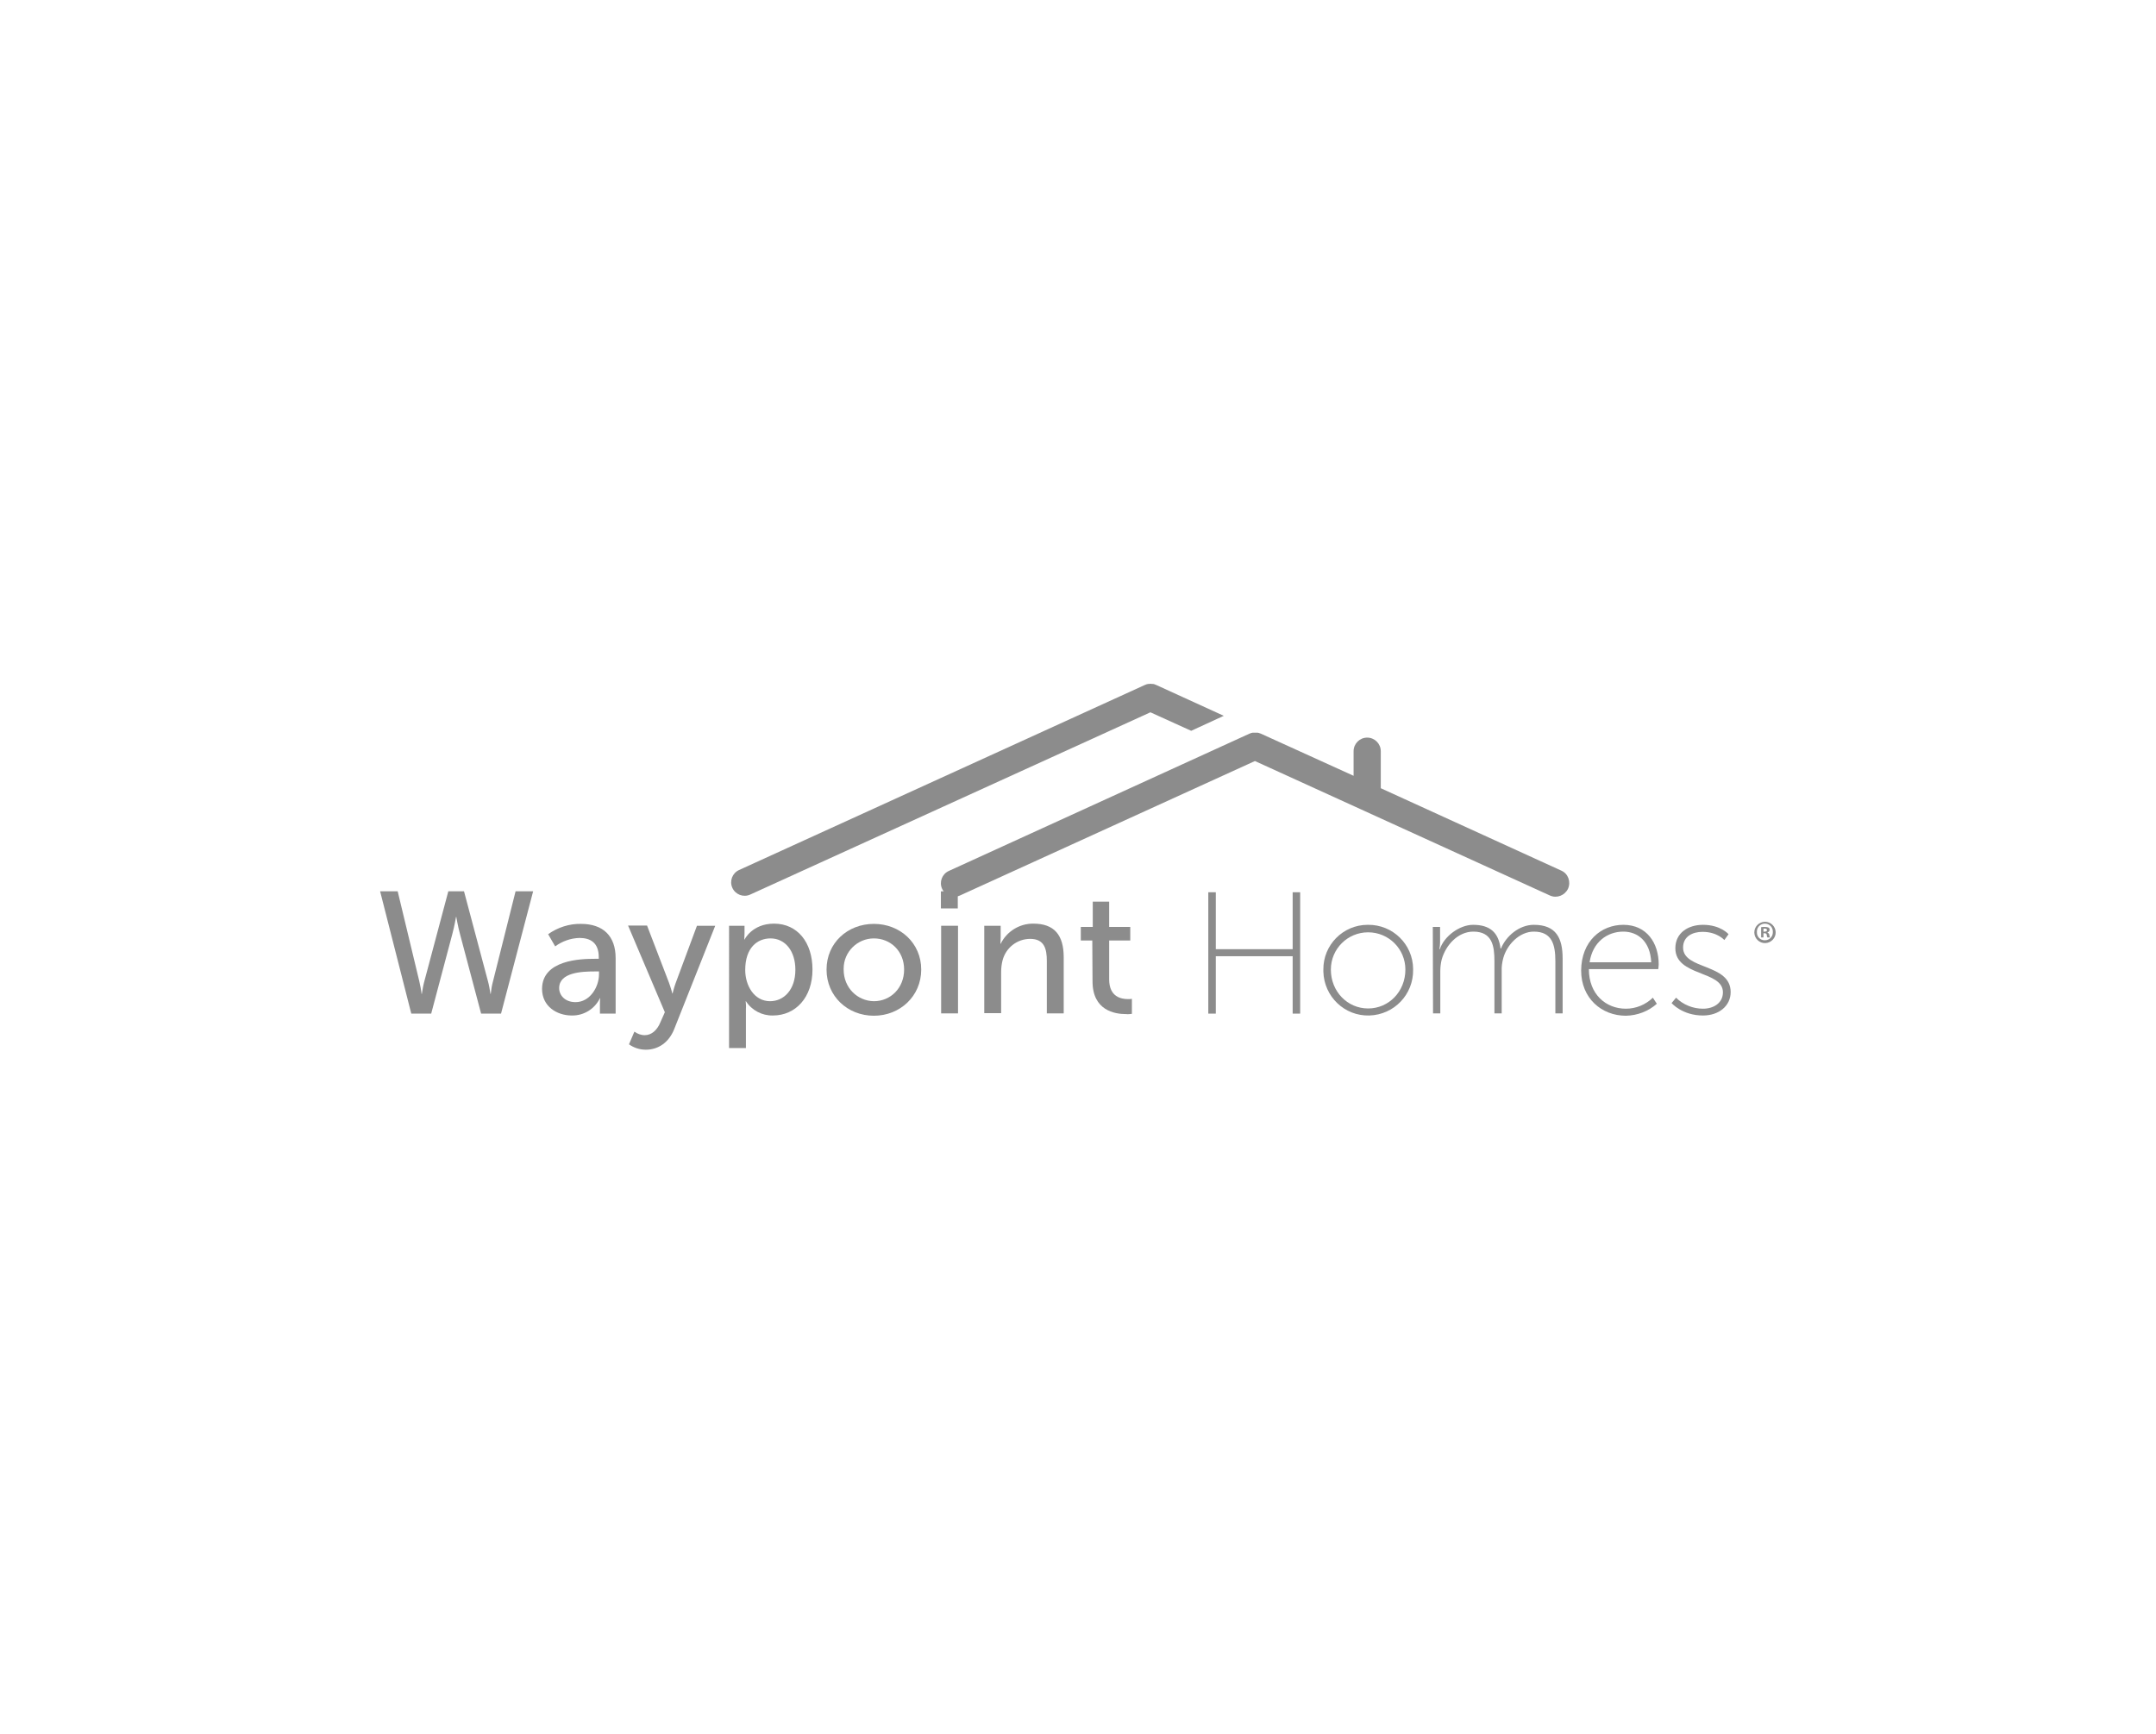 <?xml version="1.0" encoding="utf-8"?>
<!-- Generator: Adobe Illustrator 19.2.0, SVG Export Plug-In . SVG Version: 6.00 Build 0)  -->
<svg version="1.1" id="Layer_1" xmlns="http://www.w3.org/2000/svg" xmlns:xlink="http://www.w3.org/1999/xlink" x="0px" y="0px"
	 viewBox="0 0 920 740" style="enable-background:new 0 0 920 740;" xml:space="preserve">
<style type="text/css">
	.st0{fill:#8C8C8C;}
</style>
<title>GI_portfolio-logos-waypoint</title>
<g>
	<path class="st0" d="M198,380.4l10.2,38.3c0.5,1.8,0.8,3.7,1.1,5.5h0.1c0.2-1.9,0.5-3.7,1-5.5l9.6-38.3h7.5l-13.7,52.2h-8.5
		l-9-33.9c-0.9-3.3-1.6-7.4-1.6-7.4h-0.1c0,0-0.7,4.1-1.6,7.4l-9,33.9h-8.5l-13.3-52.2h7.5l9.2,38.3c0.4,1.8,0.8,3.7,1,5.5h0.1
		c0.3-1.9,0.6-3.7,1.1-5.5l10.2-38.3H198z"/>
	<path class="st0" d="M253.9,409.2h1.6v-0.7c0-6.1-3.5-8.2-8.2-8.2c-3.8,0.1-7.4,1.4-10.4,3.6l-3-5.2c4.1-2.9,9-4.5,14-4.4
		c9.5,0,14.8,5.2,14.8,14.6v23.7H256V429c0-1,0-2,0.1-3H256c-2.2,4.6-6.9,7.5-12,7.4c-6.4,0-12.7-3.9-12.7-11.4
		C231.4,409.7,247.6,409.2,253.9,409.2z M245.6,427.7c6.1,0,10-6.4,10-11.9v-1.2h-1.9c-5.4,0-15.1,0.4-15.1,7.1
		C238.6,424.7,241,427.7,245.6,427.7z"/>
	<path class="st0" d="M270.7,440.3c1.3,0.9,2.8,1.5,4.4,1.5c2.9,0,5.3-2.1,6.7-5.5l1.9-4.3L268,395h8.1l9.4,24.5
		c0.7,1.9,1.4,4.5,1.4,4.5h0.1c0,0,0.6-2.5,1.3-4.4l9.1-24.5h7.8l-17.5,44.1c-2.3,5.8-6.9,8.8-12.1,8.8c-2.6,0-5.1-0.8-7.2-2.3
		L270.7,440.3z"/>
	<path class="st0" d="M311.1,395.1h6.6v3.2c0,0.9-0.1,1.8-0.1,2.7h0.1c0,0,3.2-6.8,12.6-6.8c10,0,16.4,8,16.4,19.6
		c0,11.9-7.2,19.6-16.9,19.6c-4.6,0.1-9-2.2-11.5-6.1h-0.1c0.1,1.1,0.2,2.2,0.1,3.2v16.8h-7.2V395.1z M328.6,427.3
		c5.9,0,10.8-4.9,10.8-13.4c0-8.1-4.4-13.4-10.6-13.4c-5.6,0-10.8,3.9-10.8,13.5C318,420.6,321.8,427.3,328.6,427.3L328.6,427.3z"/>
	<path class="st0" d="M372.9,394.3c11.2,0,20.2,8.2,20.2,19.5s-9,19.7-20.2,19.7s-20.2-8.3-20.2-19.7S361.7,394.3,372.9,394.3z
		 M372.9,427.3c7.1,0,12.9-5.6,12.9-13.5s-5.8-13.3-12.9-13.3s-12.9,5.8-12.9,12.9c0,0.1,0,0.3,0,0.4
		C360,421.6,365.9,427.2,372.9,427.3L372.9,427.3z"/>
	<path class="st0" d="M401.5,380.4h7.2v7.3h-7.2V380.4z M401.6,395.1h7.2v37.4h-7.2V395.1L401.6,395.1z"/>
	<path class="st0" d="M420,395.1h7v5c0,0.9-0.1,1.8-0.1,2.7h0.1c2.6-5.3,8.1-8.7,14-8.6c8.8,0,12.9,4.8,12.9,14.3v24h-7.2v-22.4
		c0-5.2-1.1-9.4-7.1-9.4c-5.6,0-10.4,3.8-11.8,9.2c-0.4,1.6-0.6,3.3-0.6,5v17.5H420V395.1z"/>
	<path class="st0" d="M466.1,401.4h-4.9v-5.8h5.1v-10.8h7v10.8h9v5.8h-9V418c0,7.5,5.2,8.4,8,8.4c0.6,0,1.1,0,1.7-0.1v6.4
		c-0.8,0.1-1.7,0.2-2.5,0.1c-4.8,0-14.3-1.5-14.3-14L466.1,401.4L466.1,401.4z"/>
</g>
<path class="st0" d="M515.6,380.8h3.2v24.3h32.8v-24.3h3.2v51.8h-3.2v-24.5h-32.8v24.5h-3.2V380.8z"/>
<path class="st0" d="M583.8,394.7c10.5-0.1,19.1,8.3,19.2,18.8c0,0.1,0,0.2,0,0.3c0.2,10.6-8.1,19.3-18.7,19.6s-19.3-8.1-19.6-18.7
	c0-0.3,0-0.6,0-0.9c-0.1-10.5,8.4-19.1,18.9-19.1C583.6,394.7,583.7,394.7,583.8,394.7z M583.8,430.4c8.8,0,15.9-7.2,15.9-16.6
	c0-8.8-7.1-15.9-15.9-15.9c-8.8,0-15.9,7.1-15.9,15.9l0,0C567.9,423.2,575,430.4,583.8,430.4L583.8,430.4z"/>
<path class="st0" d="M611.4,395.6h3.1v6.5c0,1-0.1,2-0.3,3h0.2c1.8-5.5,8.4-10.4,14.2-10.4c7.4,0,10.9,3.5,11.7,10.1h0.2
	c2.1-5.2,7.7-10.1,14-10.1c9.5,0,12.3,5.6,12.3,14.4v23.4h-3.1v-22.3c0-7-1.4-12.6-9.2-12.6c-6.1,0-11.4,5.5-13,11.2
	c-0.5,1.8-0.8,3.8-0.7,5.7v18h-3.1v-22.3c0-6.4-0.9-12.6-9-12.6c-6.6,0-11.8,5.8-13.5,11.9c-0.4,1.6-0.6,3.3-0.6,5v18h-3.1
	L611.4,395.6L611.4,395.6z"/>
<path class="st0" d="M692.7,394.7c10.1,0,15.1,7.9,15.1,16.9c0,0.8-0.2,2-0.2,2H678c0,10.7,7.2,16.9,15.8,16.9
	c4.3,0,8.4-1.7,11.5-4.7l1.7,2.6c-3.6,3.2-8.3,5-13.2,5.1c-10.4,0-19.1-7.5-19.1-19.3C674.8,401.6,683.3,394.7,692.7,394.7z
	 M704.6,410.7c-0.4-9-5.8-13.1-11.9-13.1c-6.8,0-13.1,4.4-14.4,13.1H704.6z"/>
<path class="st0" d="M715.2,425.8c3,3,7.2,4.7,11.5,4.7c4.5,0,8.5-2.4,8.5-7c0-9.4-20.3-6.7-20.3-18.8c0-6.6,5.5-10,11.8-10
	c7.5,0,10.9,4,10.9,4l-1.8,2.5c0,0-3-3.5-9.3-3.5c-4.2,0-8.3,1.9-8.3,6.7c0,9.6,20.3,6.7,20.3,19c0,5.9-5,10-11.8,10
	c-8.9,0-13.4-5.3-13.4-5.3L715.2,425.8z"/>
<path class="st0" d="M757.7,397.8c0.1,2.5-1.9,4.6-4.4,4.7s-4.6-1.9-4.7-4.4s1.9-4.6,4.4-4.7h0.1
	C755.6,393.4,757.6,395.3,757.7,397.8L757.7,397.8z M749.7,397.8c-0.1,1.9,1.4,3.5,3.3,3.5h0.1c1.9,0,3.4-1.5,3.4-3.4v-0.1
	c0.1-1.9-1.3-3.5-3.2-3.6s-3.5,1.3-3.6,3.2C749.7,397.6,749.7,397.7,749.7,397.8z M752.5,400.1h-1v-4.4c0.6-0.1,1.1-0.1,1.7-0.1
	c0.5,0,1.1,0.1,1.5,0.3c0.3,0.2,0.5,0.6,0.4,1c0,0.5-0.4,0.9-0.9,1v0.1c0.4,0.2,0.8,0.6,0.8,1s0.2,0.8,0.3,1.1h-1.1
	c-0.2-0.3-0.3-0.7-0.3-1.1s-0.4-0.7-0.8-0.7c0,0,0,0-0.1,0h-0.5L752.5,400.1L752.5,400.1z M752.5,397.6h0.5c0.6,0,1-0.2,1-0.6
	s-0.3-0.7-0.9-0.7c-0.2,0-0.4,0-0.6,0V397.6L752.5,397.6z"/>
<path class="st0" d="M666.3,371.6l-77.1-35.2v-15.8c0-3.2-2.6-5.8-5.8-5.8s-5.8,2.6-5.8,5.8v10.5l-39.6-18c-0.1,0-0.2-0.1-0.3-0.1
	l-0.3-0.1c-0.3-0.1-0.5-0.2-0.8-0.2h-0.4c-0.2,0-0.4,0-0.6,0c-0.2,0-0.4,0-0.7,0h-0.4c-0.3,0.1-0.5,0.1-0.8,0.2l-0.2,0.1
	c-0.1,0-0.2,0.1-0.3,0.1l-128.3,58.6c-2.9,1.3-4.2,4.7-2.9,7.6c1.3,2.9,4.7,4.2,7.6,2.9l125.9-57.4l125.9,57.4
	c2.9,1.3,6.3,0,7.7-2.9C670.4,376.4,669.2,372.9,666.3,371.6z"/>
<path class="st0" d="M508.3,311.9l13.9-6.4l-28.9-13.2c-0.1,0-0.2-0.1-0.3-0.1l-0.2-0.1c-0.3-0.1-0.5-0.2-0.8-0.2h-0.4
	c-0.4-0.1-0.9-0.1-1.3,0h-0.4c-0.3,0.1-0.5,0.1-0.8,0.2l-0.2,0.1c-0.1,0-0.2,0.1-0.3,0.1l-173.2,79c-2.9,1.3-4.2,4.7-2.9,7.6
	c1.3,2.9,4.7,4.2,7.6,2.9l0,0L490.9,304L508.3,311.9z"/>
</svg>

